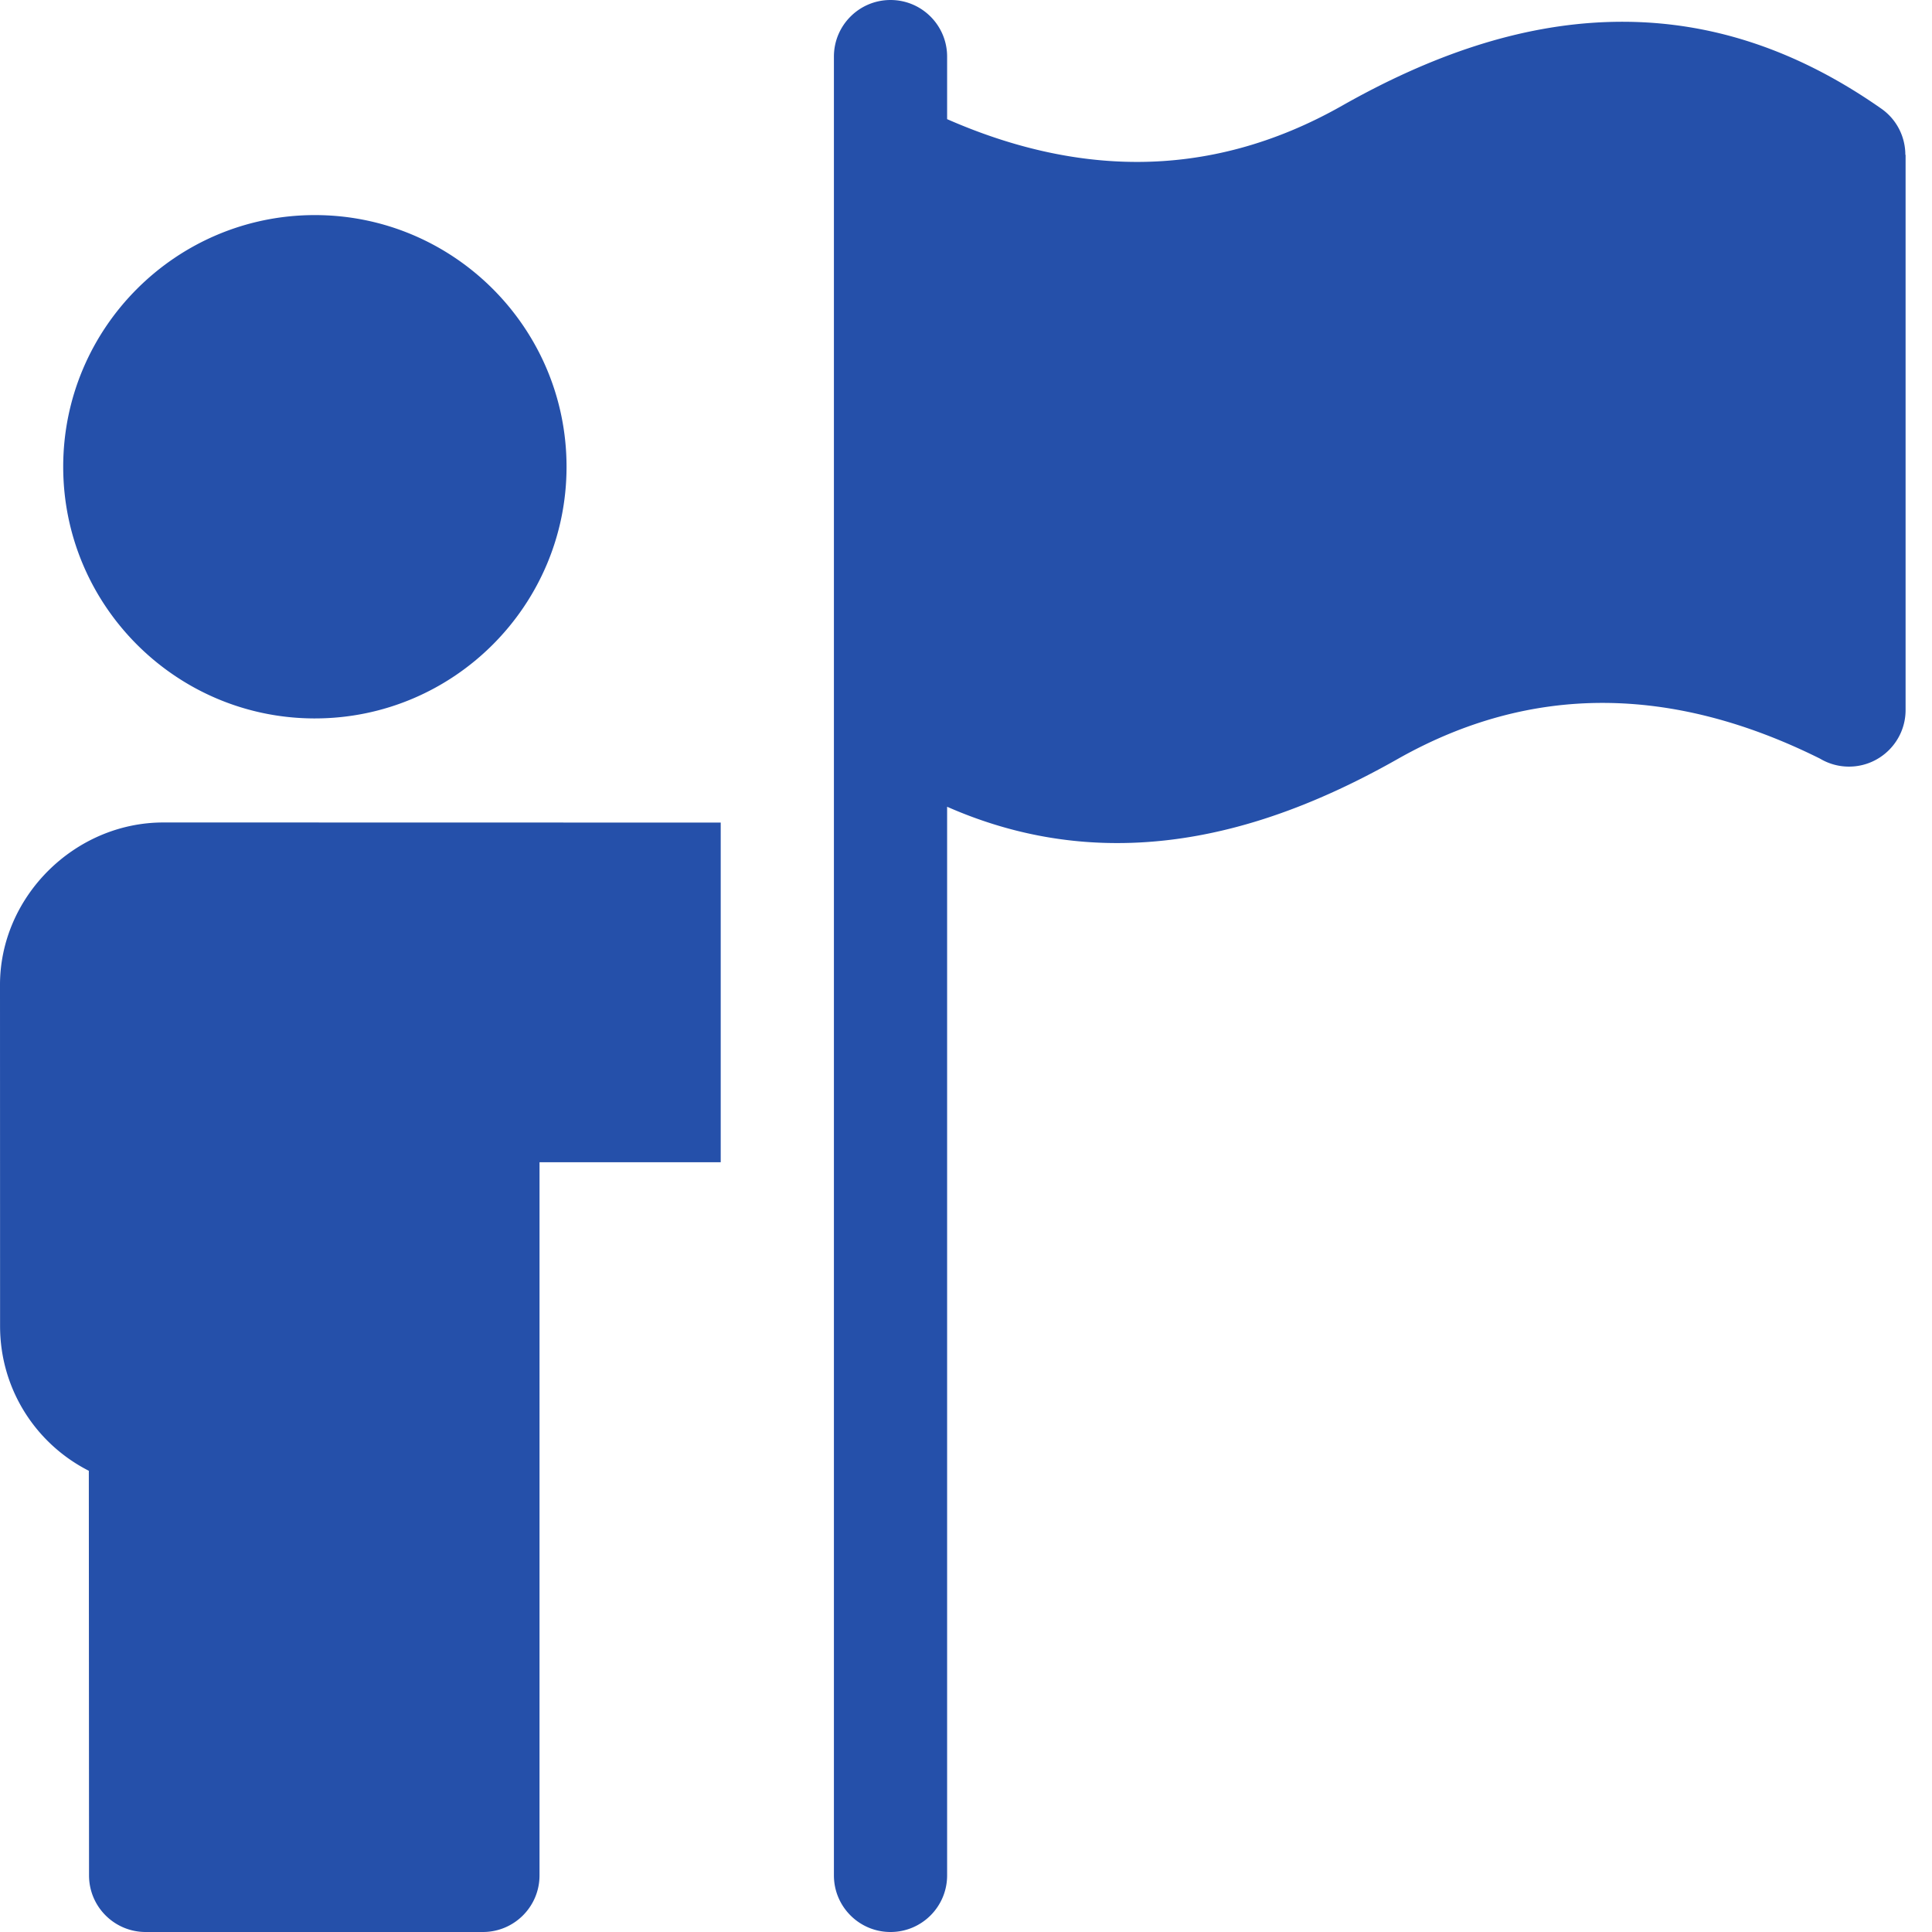 <svg xmlns="http://www.w3.org/2000/svg" version="1.1" xmlns:xlink="http://www.w3.org/1999/xlink" xmlns:svgjs="http://svgjs.com/svgjs" width="512" height="512" x="0" y="0" viewBox="0 0 512 512" style="enable-background:new 0 0 512 512" xml:space="preserve" class=""><g><path d="M83.445 190.39c36.774 0 66.696-29.917 66.696-66.695C150.14 86.922 120.223 57 83.445 57 46.668 57 16.75 86.918 16.75 123.695c0 36.778 29.918 66.696 66.695 66.696zM504.938 41.031c-.004-4.707-2.227-9.343-6.383-12.246-23.989-16.805-47.957-23.715-72.176-22.96-23.754.741-47.191 8.859-70.738 22.198-17.91 10.149-36.09 14.887-54.32 14.887-16.66 0-33.497-3.945-50.325-11.336V15c0-8.285-6.715-15-15-15-8.281 0-15 6.715-15 15v482c0 8.285 6.719 15 15 15 8.285 0 15-6.715 15-15V213.797c16.152 7.11 32.332 10.078 48.625 9.57 23.75-.742 47.188-8.86 70.734-22.199 17.91-10.148 36.09-14.89 54.32-14.89 19.083 0 38.384 5.175 57.65 14.769A14.927 14.927 0 0 0 490 203.16c8.281 0 15-6.719 15-15V41.031zM43.273 217.965c-23.425 0-43.277 19.594-43.273 43.05l.02 90.438c0 16.559 9.37 31.133 23.52 38.32l.054 107.235c.004 8.281 6.718 14.992 15 14.992h89.383c8.285 0 15-6.715 15-15l.003-189h48.016v-90.008c-17.785-.004-116.266-.027-147.723-.027zm0 0" fill="#2550aa" data-original="#000000" class=""></path></g></svg>